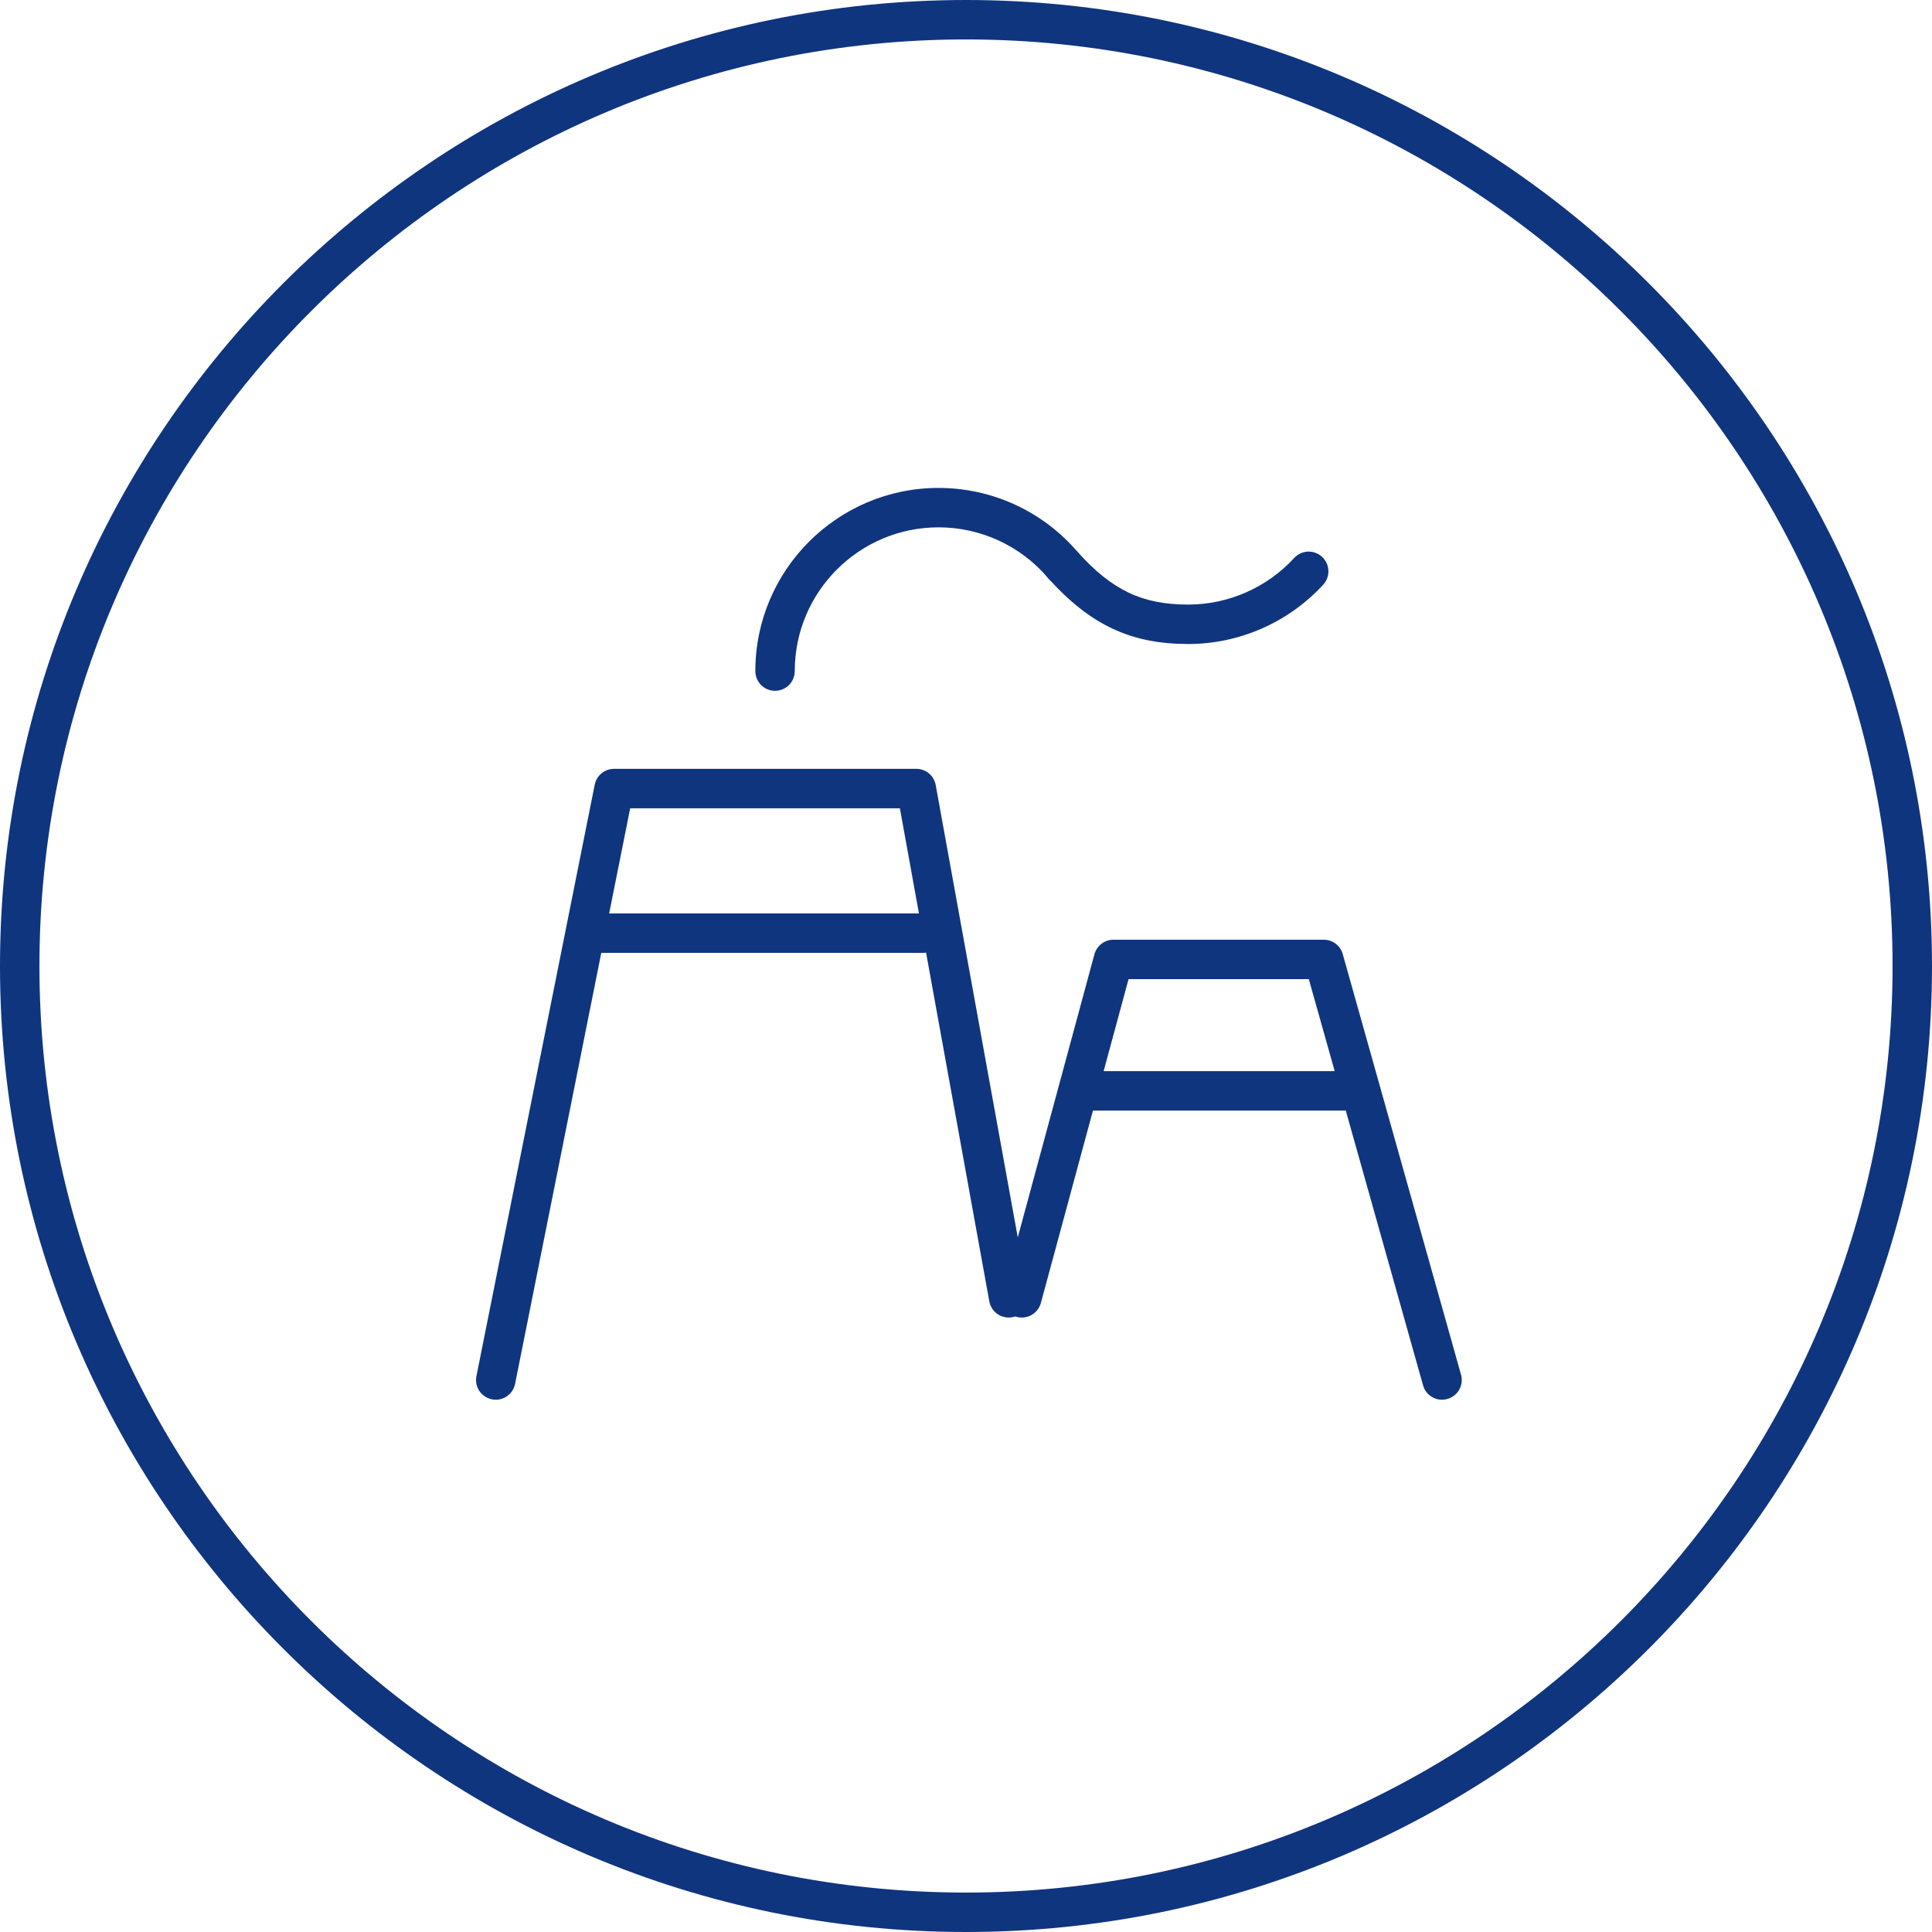 <?xml version="1.0" standalone="no"?>
<!-- Generator: Adobe Fireworks 10, Export SVG Extension by Aaron Beall (http://fireworks.abeall.com) . Version: 0.6.1  -->
<!DOCTYPE svg PUBLIC "-//W3C//DTD SVG 1.1//EN" "http://www.w3.org/Graphics/SVG/1.1/DTD/svg11.dtd">
<svg id="Untitled-pagina%201" viewBox="0 0 80 80" style="background-color:#ffffff00" version="1.1"
	xmlns="http://www.w3.org/2000/svg" xmlns:xlink="http://www.w3.org/1999/xlink" xml:space="preserve"
	x="0px" y="0px" width="80px" height="80px"
>
	<g>
		<g>
			<path d="M 40 80 C 17.944 80 0 62.056 0 40 C 0 17.944 17.944 0 40 0 C 62.056 0 80 17.944 80 40 C 80 62.056 62.056 80 40 80 ZM 40 1.633 C 18.844 1.633 1.633 18.844 1.633 40 C 1.633 61.156 18.844 78.367 40 78.367 C 61.156 78.367 78.367 61.156 78.367 40 C 78.367 18.844 61.156 1.633 40 1.633 Z" fill="#10357f"/>
		</g>
		<g>
			<g>
				<path d="M 20.529 57.96 C 20.476 57.96 20.422 57.953 20.368 57.943 C 19.926 57.855 19.639 57.425 19.728 56.983 L 24.626 32.493 C 24.702 32.112 25.037 31.836 25.426 31.836 L 37.943 31.836 C 38.338 31.836 38.676 32.118 38.746 32.508 L 42.571 53.595 C 42.651 54.038 42.357 54.464 41.913 54.544 C 41.469 54.622 41.045 54.329 40.965 53.885 L 37.262 33.469 L 26.095 33.469 L 21.329 57.302 C 21.251 57.691 20.91 57.96 20.529 57.96 Z" fill="#10357f"/>
			</g>
			<g>
				<path d="M 59.711 57.96 C 59.355 57.96 59.027 57.724 58.926 57.365 L 54.195 40.544 L 46.731 40.544 L 43.1 53.954 C 42.981 54.388 42.532 54.646 42.099 54.529 C 41.663 54.41 41.406 53.962 41.524 53.526 L 45.318 39.514 C 45.415 39.159 45.738 38.911 46.106 38.911 L 54.814 38.911 C 55.18 38.911 55.501 39.155 55.6 39.507 L 60.498 56.922 C 60.62 57.357 60.367 57.807 59.933 57.928 C 59.859 57.949 59.785 57.96 59.711 57.96 Z" fill="#10357f"/>
			</g>
			<g>
				<path d="M 38.215 39.456 L 24.61 39.456 C 24.159 39.456 23.794 39.09 23.794 38.639 C 23.794 38.189 24.159 37.823 24.61 37.823 L 38.215 37.823 C 38.666 37.823 39.032 38.189 39.032 38.639 C 39.032 39.09 38.666 39.456 38.215 39.456 Z" fill="#10357f"/>
			</g>
			<g>
				<path d="M 55.63 45.987 L 44.746 45.987 C 44.295 45.987 43.93 45.621 43.93 45.169 C 43.93 44.719 44.295 44.354 44.746 44.354 L 55.63 44.354 C 56.081 44.354 56.447 44.719 56.447 45.169 C 56.447 45.621 56.081 45.987 55.63 45.987 Z" fill="#10357f"/>
			</g>
			<g>
				<path d="M 49.202 26.667 C 46.831 26.667 45.154 25.881 43.415 23.956 C 43.113 23.62 43.139 23.104 43.474 22.802 C 43.807 22.499 44.325 22.526 44.627 22.861 C 46.057 24.445 47.297 25.034 49.202 25.034 C 50.865 25.034 52.464 24.331 53.589 23.105 C 53.894 22.773 54.411 22.751 54.742 23.056 C 55.074 23.361 55.096 23.878 54.792 24.21 C 53.358 25.771 51.321 26.667 49.202 26.667 Z" fill="#10357f"/>
			</g>
			<g>
				<path d="M 32.093 28.605 C 31.642 28.605 31.277 28.24 31.277 27.789 C 31.277 23.607 34.679 20.204 38.862 20.204 C 41.091 20.204 43.198 21.178 44.643 22.88 C 44.935 23.223 44.893 23.737 44.55 24.03 C 44.206 24.323 43.691 24.28 43.399 23.936 C 42.265 22.602 40.611 21.836 38.862 21.836 C 35.579 21.836 32.909 24.506 32.909 27.789 C 32.909 28.24 32.544 28.605 32.093 28.605 Z" fill="#10357f"/>
			</g>
		</g>
	</g>
</svg>